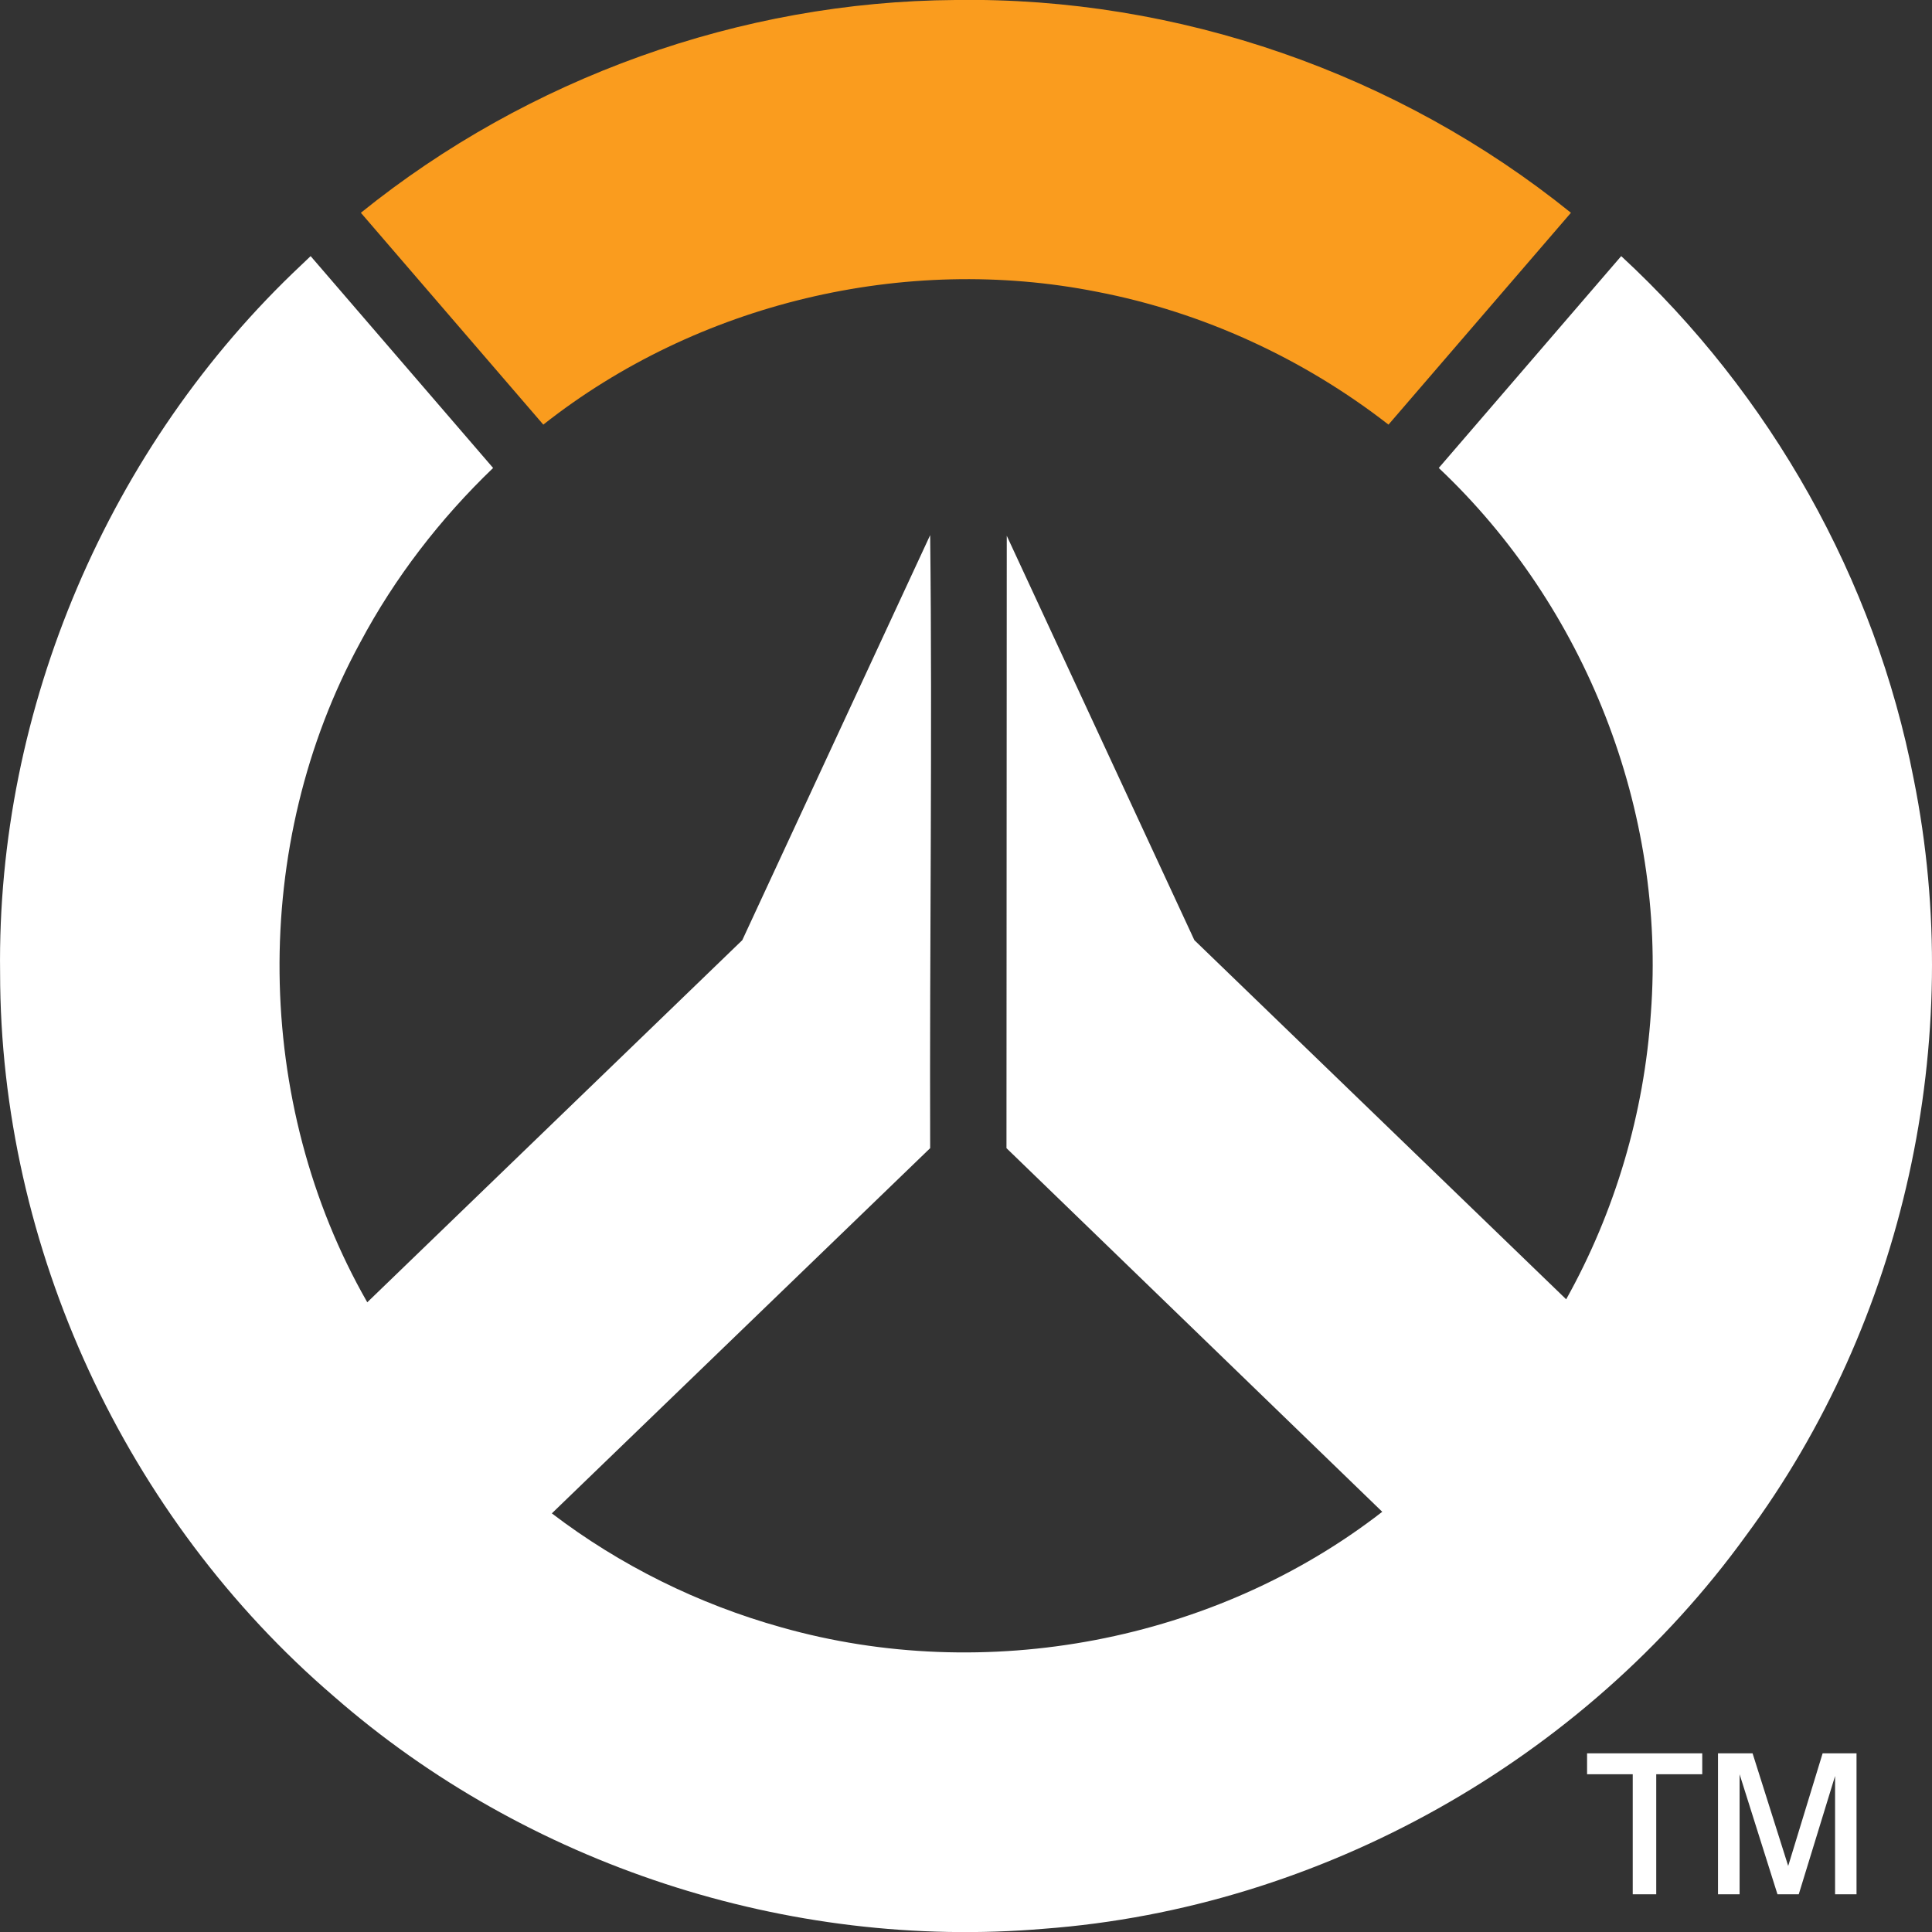 <?xml version="1.0" encoding="utf-8"?>
<!-- Generator: Adobe Illustrator 16.0.0, SVG Export Plug-In . SVG Version: 6.00 Build 0)  -->
<!DOCTYPE svg PUBLIC "-//W3C//DTD SVG 1.1//EN" "http://www.w3.org/Graphics/SVG/1.1/DTD/svg11.dtd">
<svg version="1.1"
	 id="svg3960" xmlns:dc="http://purl.org/dc/elements/1.1/" xmlns:cc="http://creativecommons.org/ns#" xmlns:svg="http://www.w3.org/2000/svg" xmlns:rdf="http://www.w3.org/1999/02/22-rdf-syntax-ns#"
	 xmlns="http://www.w3.org/2000/svg" xmlns:xlink="http://www.w3.org/1999/xlink" x="0px" y="0px" width="600px" height="600px"
	 viewBox="0 0 600 600" enable-background="new 0 0 600 600" xml:space="preserve">
<rect x="0" y="0" width="600" height="600" fill="#333333" stroke="none"/>
<path id="path3961" fill="#FA9C1E" d="M296.7,0c-66.77,0.43-132.77,24.23-184.63,66.08l56.66,65.79
	c47.82-37.74,112.26-53.12,172.02-41.24c32.84,6.32,64.1,20.74,90.46,41.24l56.66-65.79C434.24,22.8,365.77-1.03,296.7,0z"/>
<path id="path4052" fill="#FFFFFF" d="M93.63,82.25c-59.7,56.09-94.71,137.63-93.6,219.87C0.06,387.49,39,471.35,103.68,526.82
	c59.78,52.28,141.09,78.92,220.46,72.18c86.01-6.41,167.65-52.34,218.12-122.14c49.13-66.33,68.37-153.8,52.06-234.91
	c-11.99-62.09-44.54-119.64-90.84-162.41l-56.66,65.79c45.65,43.04,70.58,106.56,65.88,169.22c-2.06,31.05-11.07,61.69-26.31,88.96
	L370.92,291.97l-58.26-125.58l-0.09,190.18L429.27,469.5c-52,40.4-123.35,53.8-186.58,35.89c-25.74-7.18-50.12-19.23-71.31-35.4
	l117.49-113.42c-0.21-61.83,0.72-128.58,0-190.38l-58.35,125.79L114.06,404.44c-35.53-62.02-36.38-142.21-2.18-204.93
	c10.69-20.09,24.84-38.43,41.26-54.18L96.47,79.54C95.52,80.45,94.58,81.35,93.63,82.25z"/>
<g>
	<path fill="#FFFFFF" d="M507.06,588.29v-37.28h-14.18v-6.5h35.77v6.5h-14.29v37.28H507.06z M533.54,588.29v-43.77h10.74
		l11.06,34.97l10.69-34.97h10.53v43.77h-6.66v-36.74l-11.28,36.74h-6.61l-11.76-37.28v37.28H533.54z"/>
</g>
</svg>
